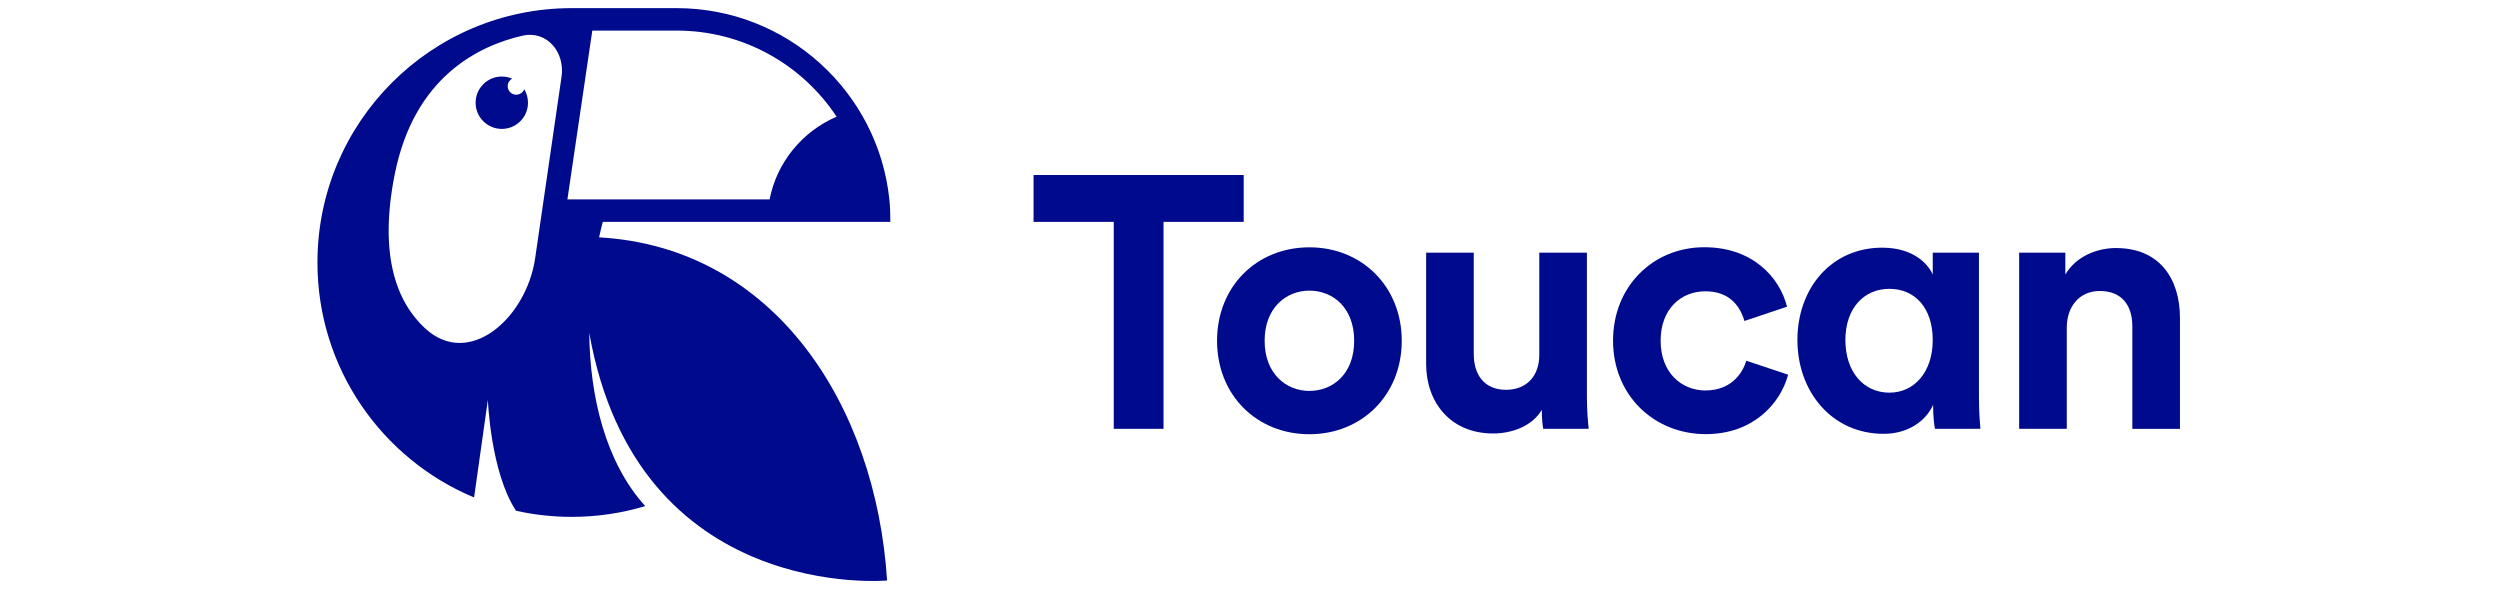<svg width="569" height="134" viewBox="0 0 569 134" fill="none" xmlns="http://www.w3.org/2000/svg">
<g clip-path="url(#clip0_847_1261)">
<path d="M117.5 21.56C116.43 21.56 115.55 20.69 115.55 19.61C115.55 18.87 115.96 18.23 116.56 17.9C115.84 17.59 115.04 17.42 114.21 17.42C110.92 17.42 108.25 20.09 108.25 23.38C108.25 26.67 110.92 29.34 114.21 29.34C117.5 29.34 120.17 26.67 120.17 23.38C120.17 22.25 119.86 21.2 119.32 20.3C119.04 21.03 118.33 21.55 117.5 21.55V21.56Z" fill="#000A8D"/>
<path d="M202.64 50.5C202.64 48.77 202.6 47.07 202.42 45.39C199.87 20.92 179.13 1.85 153.99 1.85H130.39C130.31 1.85 130.23 1.85 130.15 1.85C98.18 1.85 72.25 27.77 72.25 59.75C72.25 83.84 86.97 104.5 107.9 113.22L111.04 91.01C111.04 91.01 111.64 107.46 117.45 116.25C121.53 117.16 125.78 117.64 130.14 117.64C135.95 117.64 141.56 116.78 146.85 115.19C137.87 105.25 134.26 90.4 134.11 75.73C144.98 137.36 201.9 132.12 201.9 132.12C199.34 92.06 176.19 56.27 136.35 54.02C136.61 52.82 136.89 51.65 137.2 50.5H202.64ZM153.99 6.96C169.2 6.96 182.62 14.75 190.41 26.56C182.65 29.89 176.81 36.9 175.16 45.39H129.14L134.81 6.96H154H153.99ZM96.68 74.67C90.4 68.8 86.12 58.31 89.85 39.62C94.24 17.65 108.78 10.44 118.93 8.12C124.44 6.86 128.62 11.84 127.81 17.44L121.8 58.78C119.82 72.37 106.72 84.05 96.69 74.67H96.68Z" fill="#000A8D"/>
<path d="M283.068 39.83H235.238V50.5H253.488V97.6H264.818V50.5H283.068V39.83Z" fill="#000A8D"/>
<path d="M481.639 56.449C477.319 56.449 472.509 58.319 470.069 62.479V57.509H459.559V97.599H470.399V74.539C470.399 69.899 473.169 66.229 477.899 66.229C483.119 66.229 485.319 69.729 485.319 74.219V97.609H496.159V72.349C496.159 63.549 491.599 56.459 481.649 56.459L481.639 56.449Z" fill="#000A8D"/>
<path d="M298.02 56.29C286.04 56.29 277 65.17 277 77.56C277 89.95 286.05 98.83 298.02 98.83C309.99 98.83 319.04 89.87 319.04 77.56C319.04 65.25 309.99 56.29 298.02 56.29ZM298.02 88.97C292.72 88.97 287.83 85.06 287.83 77.56C287.83 70.06 292.72 66.15 298.02 66.15C303.32 66.15 308.21 69.98 308.21 77.56C308.21 85.14 303.32 88.97 298.02 88.97Z" fill="#000A8D"/>
<path d="M450.4 57.509H439.89V62.479C438.91 60.199 435.57 56.369 428.4 56.369C416.75 56.369 409.09 65.659 409.09 77.389C409.09 89.119 416.91 98.739 428.73 98.739C434.11 98.739 438.26 95.969 439.98 92.139V92.629C439.98 94.589 440.22 96.699 440.39 97.599H450.74C450.66 96.699 450.41 93.929 450.41 90.349V57.509H450.4ZM430.03 89.369C424.16 89.369 420.01 84.639 420.01 77.389C420.01 70.139 424.25 65.739 430.03 65.739C435.81 65.739 439.89 70.059 439.89 77.389C439.89 84.719 435.65 89.369 430.03 89.369Z" fill="#000A8D"/>
<path d="M388.229 88.879C382.689 88.879 377.959 84.809 377.959 77.549C377.959 70.29 382.609 66.299 388.149 66.299C393.689 66.299 396.049 69.719 397.029 73.059L406.729 69.799C405.019 63.039 398.829 56.27 387.909 56.27C376.259 56.27 367.129 65.15 367.129 77.54C367.129 89.93 376.419 98.809 388.239 98.809C398.919 98.809 405.189 91.96 406.979 85.279L397.449 82.1C396.549 85.2 393.779 88.859 388.239 88.859L388.229 88.879Z" fill="#000A8D"/>
<path d="M361.18 57.51H350.34V80.82C350.34 85.46 347.57 88.72 342.76 88.72C337.71 88.72 335.43 85.13 335.43 80.65V57.51H324.59V82.85C324.59 91.57 330.13 98.66 339.83 98.66C344.07 98.66 348.71 97.03 350.91 93.28C350.91 94.91 351.07 96.78 351.24 97.6H361.59C361.43 96.21 361.18 93.44 361.18 90.35V57.51Z" fill="#000A8D"/>
</g>
<defs>
<clipPath id="clip0_847_1261">
<rect width="568.4" height="133.3" fill="white"/>
</clipPath>
</defs>
</svg>
